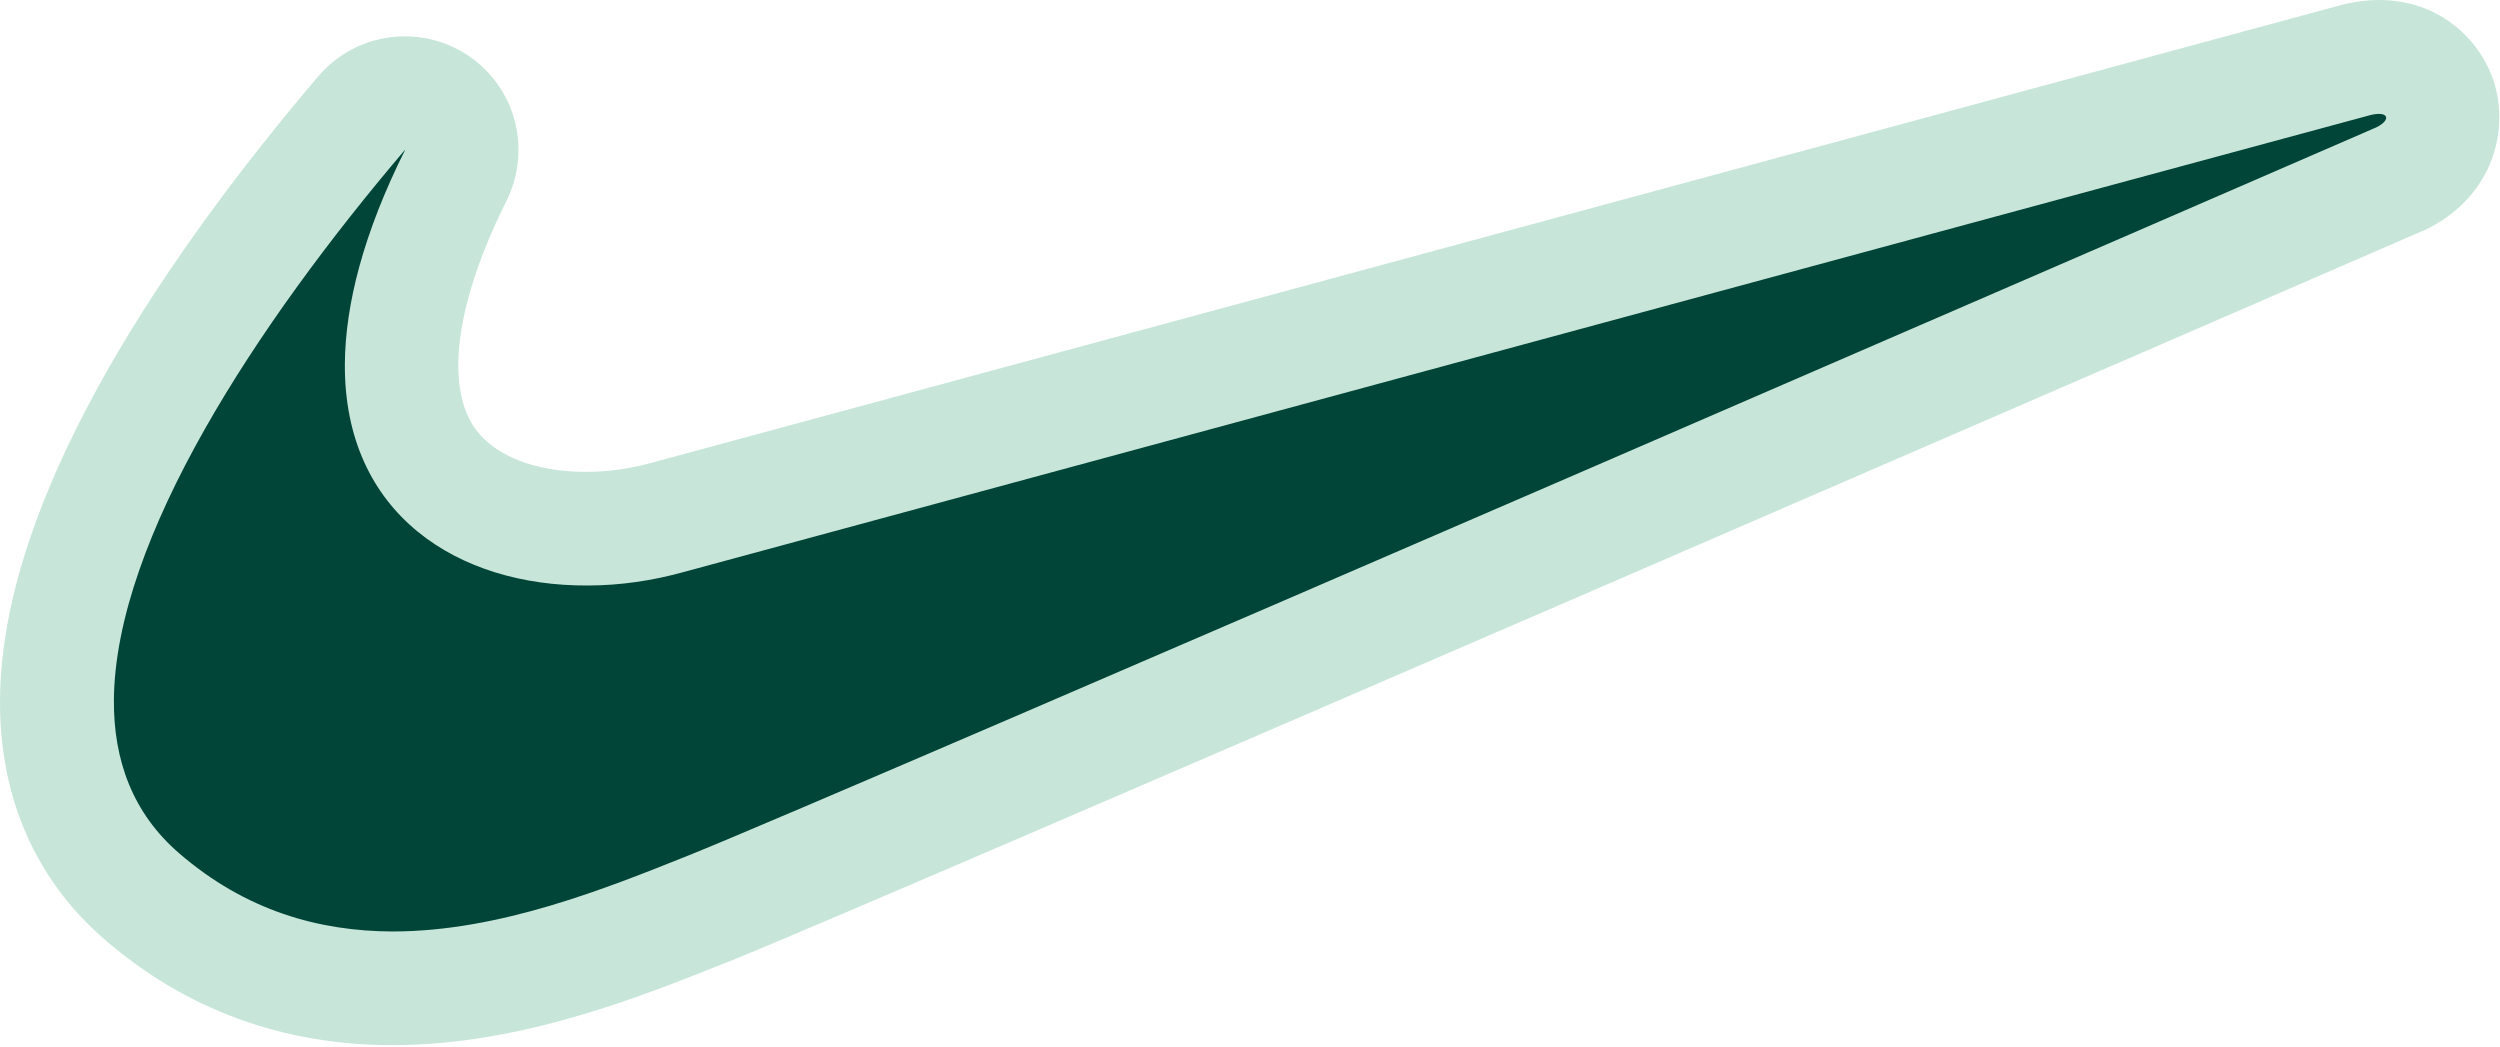 <svg width="475" height="199" viewBox="0 0 475 199" fill="none" xmlns="http://www.w3.org/2000/svg">
<path d="M74.635 198.575H74.505C53.645 198.575 35.246 191.794 19.87 178.491C6.698 167.133 -0.17 151.325 0.003 132.797C0.349 93.278 33.087 46.677 60.469 14.501C67.552 6.165 79.731 4.481 88.844 10.484C97.958 16.531 101.11 28.364 96.23 38.169C90.27 50.089 87.117 60.843 87.074 69.265C87.074 75.441 88.585 80.019 91.825 83.258C95.885 87.318 102.968 89.65 111.217 89.65C111.303 89.65 111.39 89.65 111.476 89.65C115.709 89.65 120.028 89.003 124.303 87.793C243.594 55.488 443.605 1.285 445.031 0.896C459.758 -2.775 470.124 5.431 473.536 14.674C477.034 24.132 473.925 37.089 461.184 43.481C460.838 43.654 460.493 43.826 460.104 43.956C448.097 49.182 165.42 171.883 138.858 182.551L138.167 182.81C121.539 189.462 98.821 198.575 74.635 198.575ZM52.349 102.305C46.475 114.398 43.279 124.936 43.193 133.186C43.107 140.528 45.655 143.681 48.117 145.84C55.675 152.362 64.097 155.385 74.592 155.428H74.678C90.486 155.428 108.021 148.388 122.144 142.774L122.835 142.515C129.4 139.88 152.852 129.86 184.294 116.342C155.702 124.073 136.569 129.299 135.792 129.471C127.974 131.674 119.812 132.84 111.692 132.883C111.519 132.883 111.346 132.883 111.174 132.883C91.263 132.883 73.555 126.146 61.246 113.837C57.748 110.338 54.811 106.494 52.349 102.348V102.305Z" fill="#C7E6D9"/>
<path fill-rule="evenodd" clip-rule="evenodd" d="M76.924 28.494C48.851 61.491 21.9 102.392 21.641 132.97C21.555 144.458 25.226 154.521 34.037 162.123C46.734 173.093 60.685 176.937 74.592 176.98C94.891 176.98 115.104 168.817 130.868 162.512C157.473 151.887 451.552 24.175 451.552 24.175C454.403 22.75 453.841 20.979 450.3 21.886C448.874 22.232 130.177 108.611 130.177 108.611C124.044 110.339 117.739 111.246 111.649 111.246C87.16 111.375 65.349 97.814 65.522 69.136C65.608 57.907 69.02 44.388 76.967 28.494H76.924Z" fill="#004538"/>
</svg>
